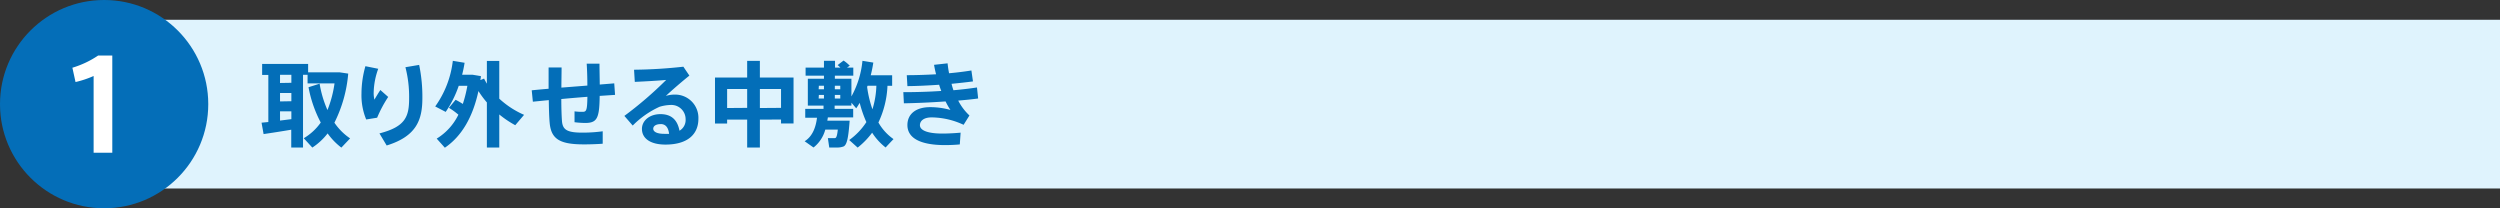 <svg xmlns="http://www.w3.org/2000/svg" width="637.17" height="53.08" viewBox="0 0 637.17 53.08"><rect x="0" y="0" width="637.17" height="53.08" fill="#333333" stroke="none"/><g data-name="レイヤー 2"><path fill="#dff3fd" d="M29.54 5.04h607.63v43H29.54z"/><path d="M68.39 31.1v-12h-1.58v-2.8h11.72v2.13h8l2.22.33a34.17 34.17 0 01-3.52 12.51 14.86 14.86 0 004 4L87 37.62A16.87 16.87 0 0183.5 34a15.91 15.91 0 01-3.9 3.61l-2.18-2.38a14 14 0 004.33-4 31.53 31.53 0 01-3.12-9l2.83-.9a27.61 27.61 0 002 6.72 29.1 29.1 0 001.8-6.79h-6.87v-2.19h-1.16V37.6h-3v-4.54c-2.37.4-5.25.85-7.05 1.11l-.52-2.9zm5.87-10v-2.03h-2.89v2.08zm0 4.7v-2.1h-2.89v2.15zm0 4.57v-2h-2.89v2.36zm17.87-6.55a25.64 25.64 0 011-6.95l3.27.66a18.69 18.69 0 00-1.16 6 6.84 6.84 0 00.19 1.87c.35-.62 1.06-1.8 1.51-2.46l2 1.77A31.42 31.42 0 0096.12 30l-2.79.45a16.14 16.14 0 01-1.2-6.6zm14.7-7.28a40 40 0 01.82 8.44c0 5.53-1.46 9.74-9.1 12.1L96.71 34c6.67-1.72 7.56-4.32 7.56-8.95a30 30 0 00-.94-7.92zm9.29 8.89c.68.35 1.3.71 1.84 1.06a33.64 33.64 0 001.16-4.63h-2.2a27.31 27.31 0 01-3.33 6.66l-2.67-1.39a24.91 24.91 0 004.49-11.63l3 .5a30.51 30.51 0 01-.63 3.05h2.67l2.12.35c0 .33-.09.66-.14 1l.95-.37c.21.44.45.87.71 1.3v-5.8h3.16v9.62a22.63 22.63 0 006.32 4.12l-2.25 2.64a25.47 25.47 0 01-4.07-2.74v8.43h-3.16V26.11a25 25 0 01-2.15-2.9c-1.42 6.54-4.19 11.46-8.56 14.44l-2.08-2.32a14.61 14.61 0 005.53-6.1 18.18 18.18 0 00-2.41-1.75zm23.7-2.81V17.2h3.31c0 1.66-.05 3.43-.05 5.13l6.62-.52c0-2-.07-4.06-.17-5.58h3.26c0 1.47.05 3.38.07 5.32 1.37-.12 2.63-.21 3.69-.31l.21 2.94-3.92.26c-.07 5.72-.64 6.9-3.73 6.9a24.43 24.43 0 01-2.68-.19v-2.77a14.12 14.12 0 002 .12c1 0 1.23-.24 1.28-3.83-2.15.17-4.45.36-6.65.57 0 2.39.08 4.42.17 5.62.19 2.25 1.3 3 5.67 2.94a37.27 37.27 0 004.71-.34v3.17c-1.3.1-3.22.17-4.68.17-6.08 0-8.47-1.21-8.84-5.53-.12-1.28-.19-3.29-.22-5.75-1.53.14-2.9.29-4.06.4l-.29-2.9c1.11-.12 2.63-.26 4.3-.4zM174.17 17l1.53 2.27c-1.77 1.42-4.39 3.66-6 5.18a7.19 7.19 0 012.2-.34 5.92 5.92 0 016.1 6.15c0 4-2.79 6.59-8.39 6.59-3.9 0-6-1.6-6-4 0-2.08 1.91-3.76 4.72-3.76s4.33 1.49 4.85 4.23a3.16 3.16 0 001.56-2.95 3.62 3.62 0 00-3.74-3.62 10.6 10.6 0 00-2.91.47 23 23 0 00-6.83 4.78l-2.13-2.46a95.78 95.78 0 0010.66-9.17c-1.89.19-5.43.38-8 .5l-.19-3.1a124 124 0 0012.57-.77zm-5.79 14.63c-1.16 0-1.89.47-1.89 1.18s.82 1.3 2.83 1.3a11.73 11.73 0 001.21 0c-.19-1.61-.88-2.49-2.15-2.49zm25.29-1.14v7.11h-3.24v-7.11h-5.11v1h-3.09V19.76h8.2v-4.24h3.24v4.24h8.58v11.7h-3.19v-1zm-3.24-3v-4.8h-5.11v4.84zm8.63 0v-4.8h-5.39v4.84zm15.79 3.26h1.7c-.31 4.2-.66 6.14-1.54 6.57a4.43 4.43 0 01-1.58.28h-2.08l-.35-2.39h1.63a.62.62 0 00.33-.07c.24-.12.43-.74.57-2.11h-3.19a8.59 8.59 0 01-3 4.56L205.08 36c2.08-1.3 2.86-3.69 3.15-6h-3v-2.26h4.66v-.82h-4v-6.86H210v-.78h-4.68v-2.05H210V15.5h2.82v1.73h1.37a8.91 8.91 0 00-.71-.64l1.52-1.16a10.48 10.48 0 011.58 1.32l-.71.48h1.61v2.05h-4.7v.78H217v4.52a23.27 23.27 0 002.81-9.08l2.77.45a31.5 31.5 0 01-.66 3.24h5.46v2.67h-1.19a24.09 24.09 0 01-2.31 9.36 12.86 12.86 0 003.85 4.23c-2 2.1-2 2.13-2 2.15a15.16 15.16 0 01-3.45-3.78 20 20 0 01-3.69 3.8l-2.15-1.93a17 17 0 004.37-4.57 30.32 30.32 0 01-1.7-4.91c-.28.47-.56.94-.89 1.39L217 26.18v.74h-4.28v.82h4.73v2.18H211c-.05.28-.09.54-.14.83h4zm-6.2-8H210v-.9h-1.3zm0 2.36H210v-.91h-1.3zm5.51-2.36v-.9h-1.39v.9zm0 2.36v-.91h-1.39v.92zm8.2 2.74a22.44 22.44 0 001-6h-2.24l-.12.31a28.35 28.35 0 001.36 5.7zm7.87-4.36c3.05 0 6.41-.09 9.67-.31-.19-.49-.38-1-.54-1.58-2.77.19-5.58.33-8.09.35l-.16-2.79c2.36 0 4.94-.09 7.47-.23-.22-.81-.38-1.61-.52-2.41l3.45-.38c.09.85.21 1.68.38 2.53 2.07-.19 4-.43 5.69-.71l.4 2.79c-1.6.21-3.47.42-5.46.61A16.34 16.34 0 00243 23c2.15-.19 4.18-.43 6-.71l.3 2.81c-1.49.21-3.24.38-5.08.54a13.81 13.81 0 002.86 3.79l-1.49 2.38a19.6 19.6 0 00-8.13-1.89c-2.08 0-3 .92-3 2 0 1.23 1.77 2.12 5.74 2.12 1.2 0 2.91-.07 4.63-.23l-.21 3c-1.28.12-2.67.17-3.73.17-6.74 0-9.62-2-9.62-5.11 0-2.69 2-4.56 5.81-4.56a19.16 19.16 0 015.15.71 17.29 17.29 0 01-1.23-2.17c-3.66.26-7.47.43-10.63.48z" fill="#036eb8"/><circle cx="26.54" cy="26.54" r="26.54" fill="#046eb8"/><path d="M19.25 20.91l-.8-3.65a24 24 0 006.55-3.1h3.62v24.76h-4.76V19.37a25.54 25.54 0 01-4.61 1.54z" fill="#fff"/></g></svg>